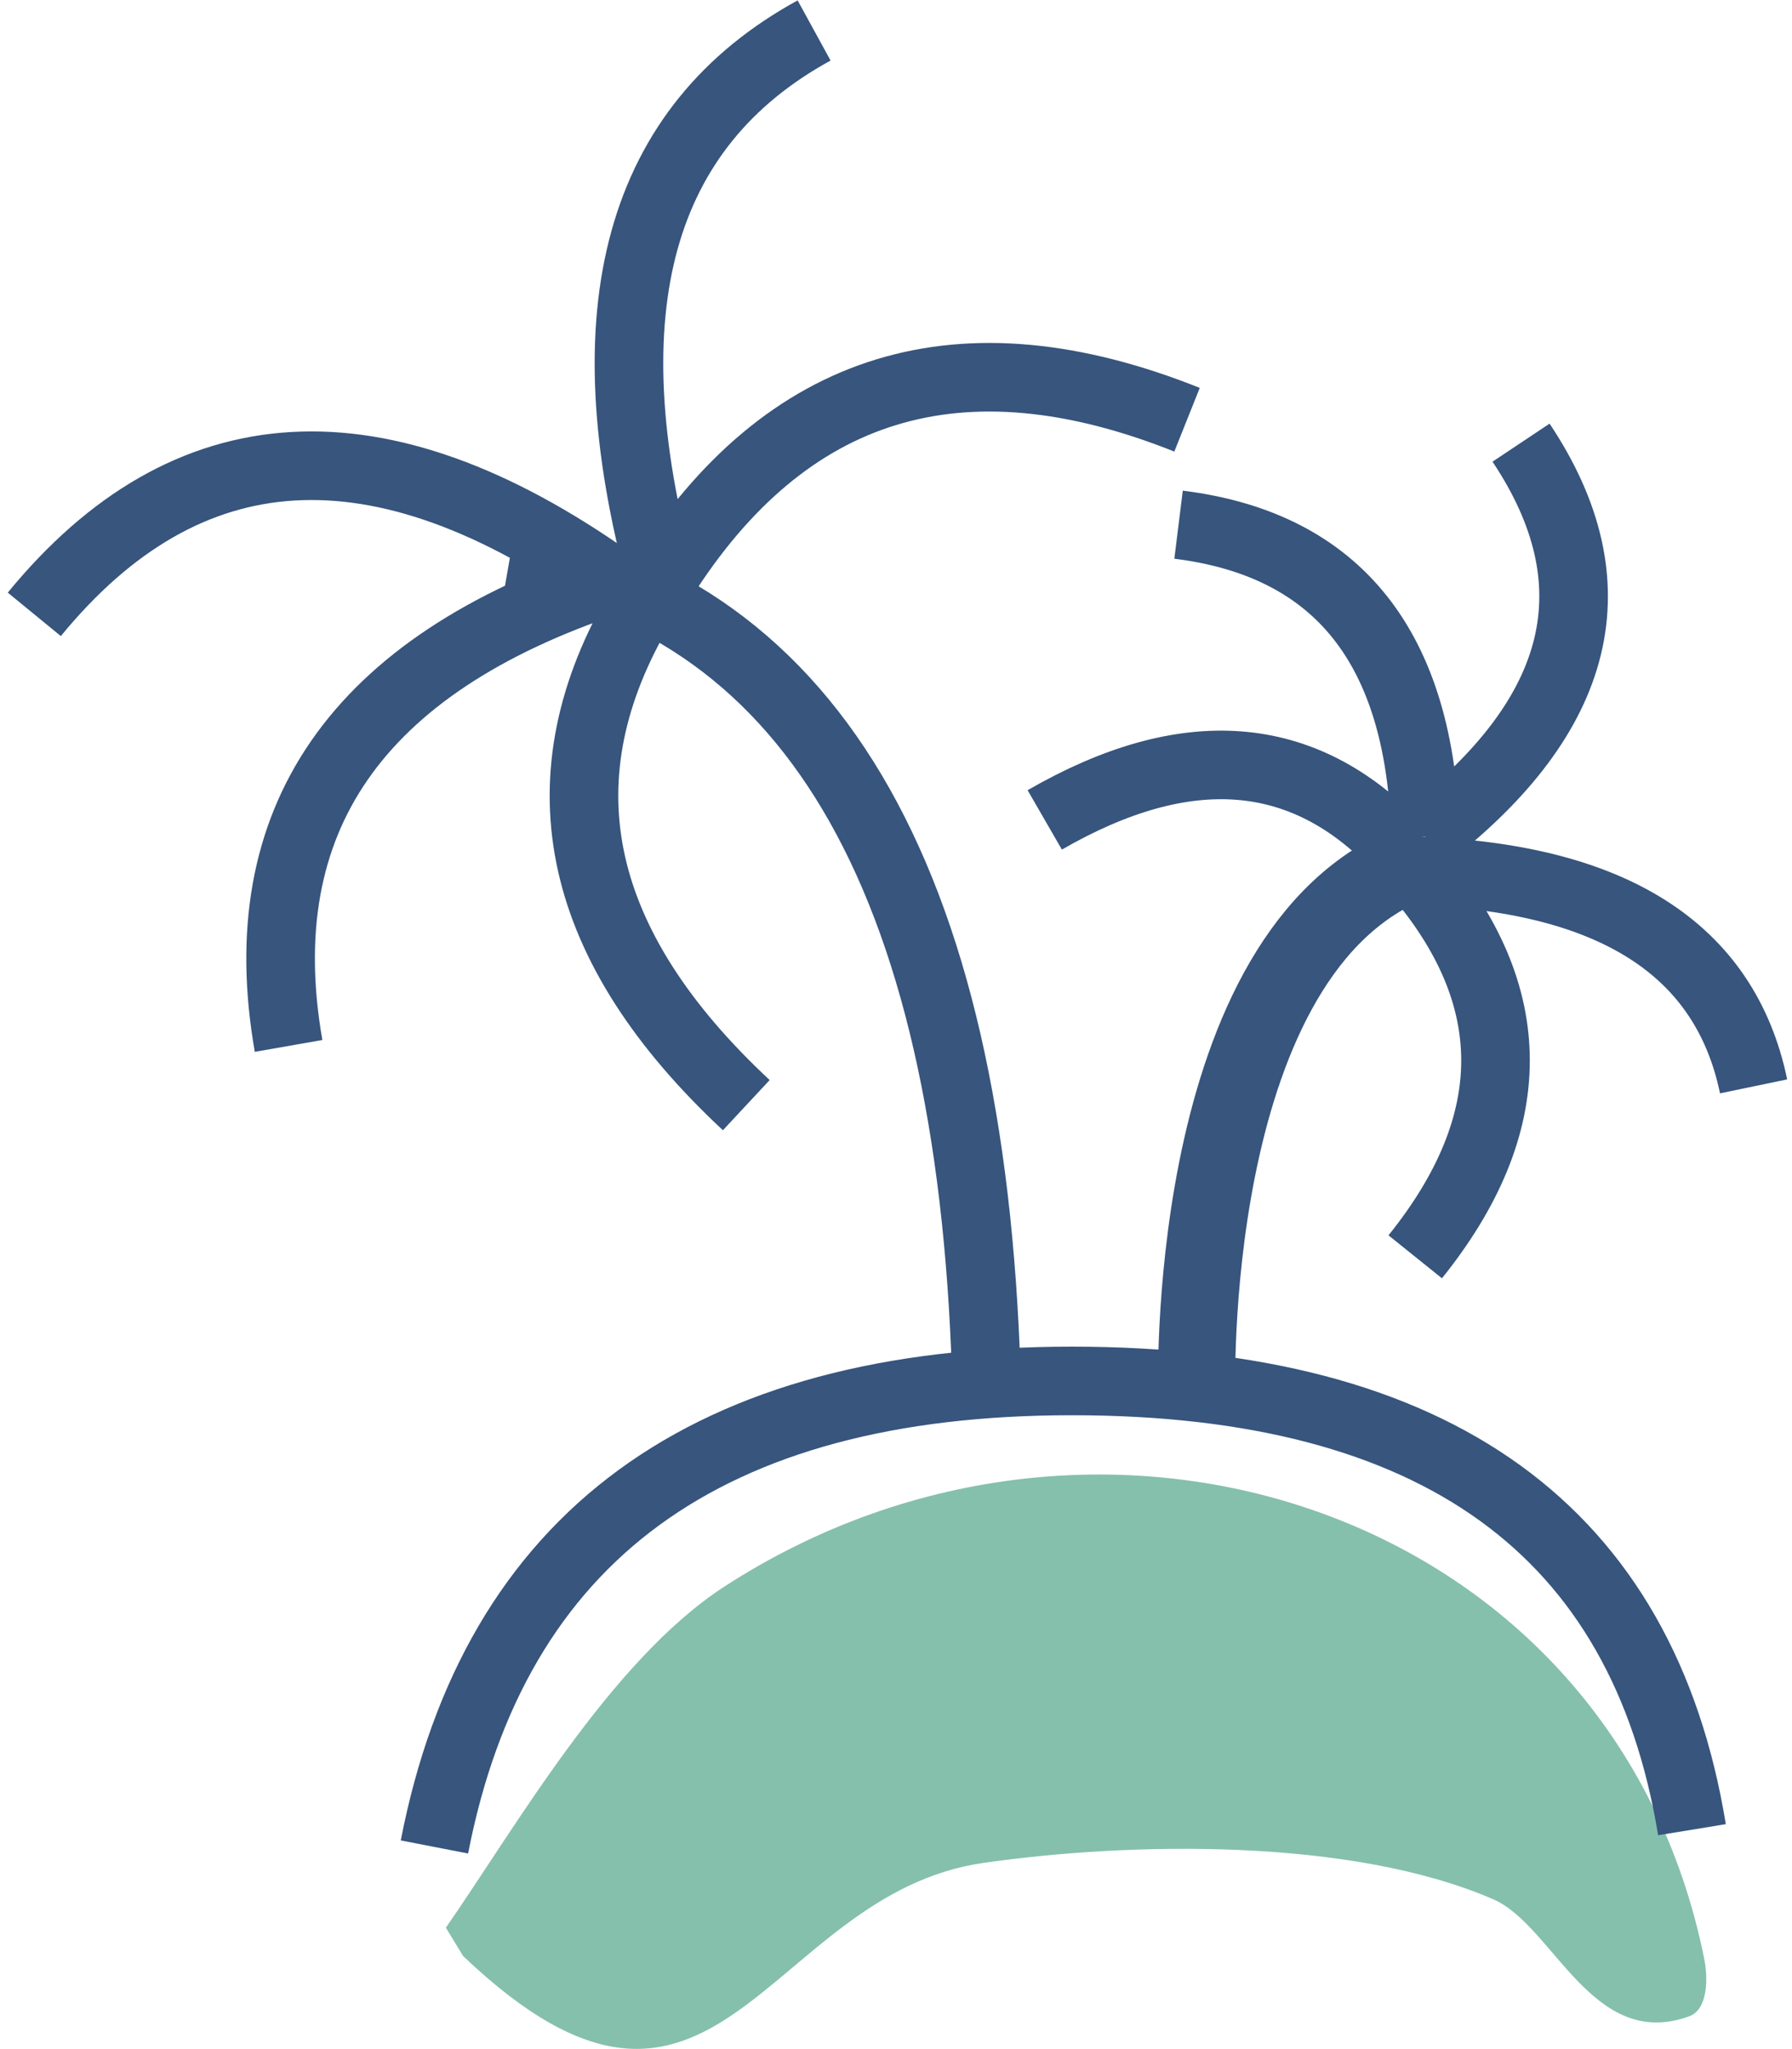 <svg xmlns="http://www.w3.org/2000/svg" width="209" height="239" viewBox="0 0 209 239">
    <g fill="none" fill-rule="nonzero">
        <path fill="#85C0AC" d="M52 224.862c8.036-11.549 19.168-31.153 32.482-39.79 43.897-28.475 103.748-8.83 114.276 43.391.458 2.273.459 5.933-1.747 6.735-11.31 4.112-15.833-10.604-22.843-13.645-16.641-7.22-42.413-6.701-59.482-4.245-25.499 3.669-31.051 39.077-60.673 10.862L52 224.862z"/>
        <g stroke="#37557D">
            <path stroke-width="8" d="M115.111 163.305C113.848 103.77 95.33 70.859 59.556 64.57M50.667 215.445c7.047-36.24 31.826-54.36 74.338-54.36 42.51 0 66.62 17.45 72.328 52.347"/>
            <path stroke-width="9" d="M139.56 162.195c0-2.004-1.025-53.107 26.662-62.125"/>
            <g stroke-width="8">
                <path d="M74.188 71.663c-11.204 19.742-6.92 38.826 12.851 57.251M77.154 67.715c14.499-23.032 34.929-29.283 61.29-18.755M71.222 67.715c-29.657 9.87-42.178 27.967-37.565 54.29M71.222 67.715C44.202 48.631 21.794 49.948 4 71.663M77.154 67.715c-8.568-31.587-2.637-52.973 17.794-64.16"/>
            </g>
            <g stroke-width="8">
                <path d="M162.985 98.778c-10.975-11.584-24.687-12.63-41.137-3.138M165.031 101.582c12.51 14.473 12.52 29.481.025 45.023M166.25 97.598c-.548-21.95-10.146-34.08-28.794-36.394M166.25 97.598c18.38-14.226 22.097-29.547 11.148-45.964M165.031 101.582c23 .739 36.164 9.12 39.49 25.142"/>
            </g>
        </g>
    </g>
</svg>
